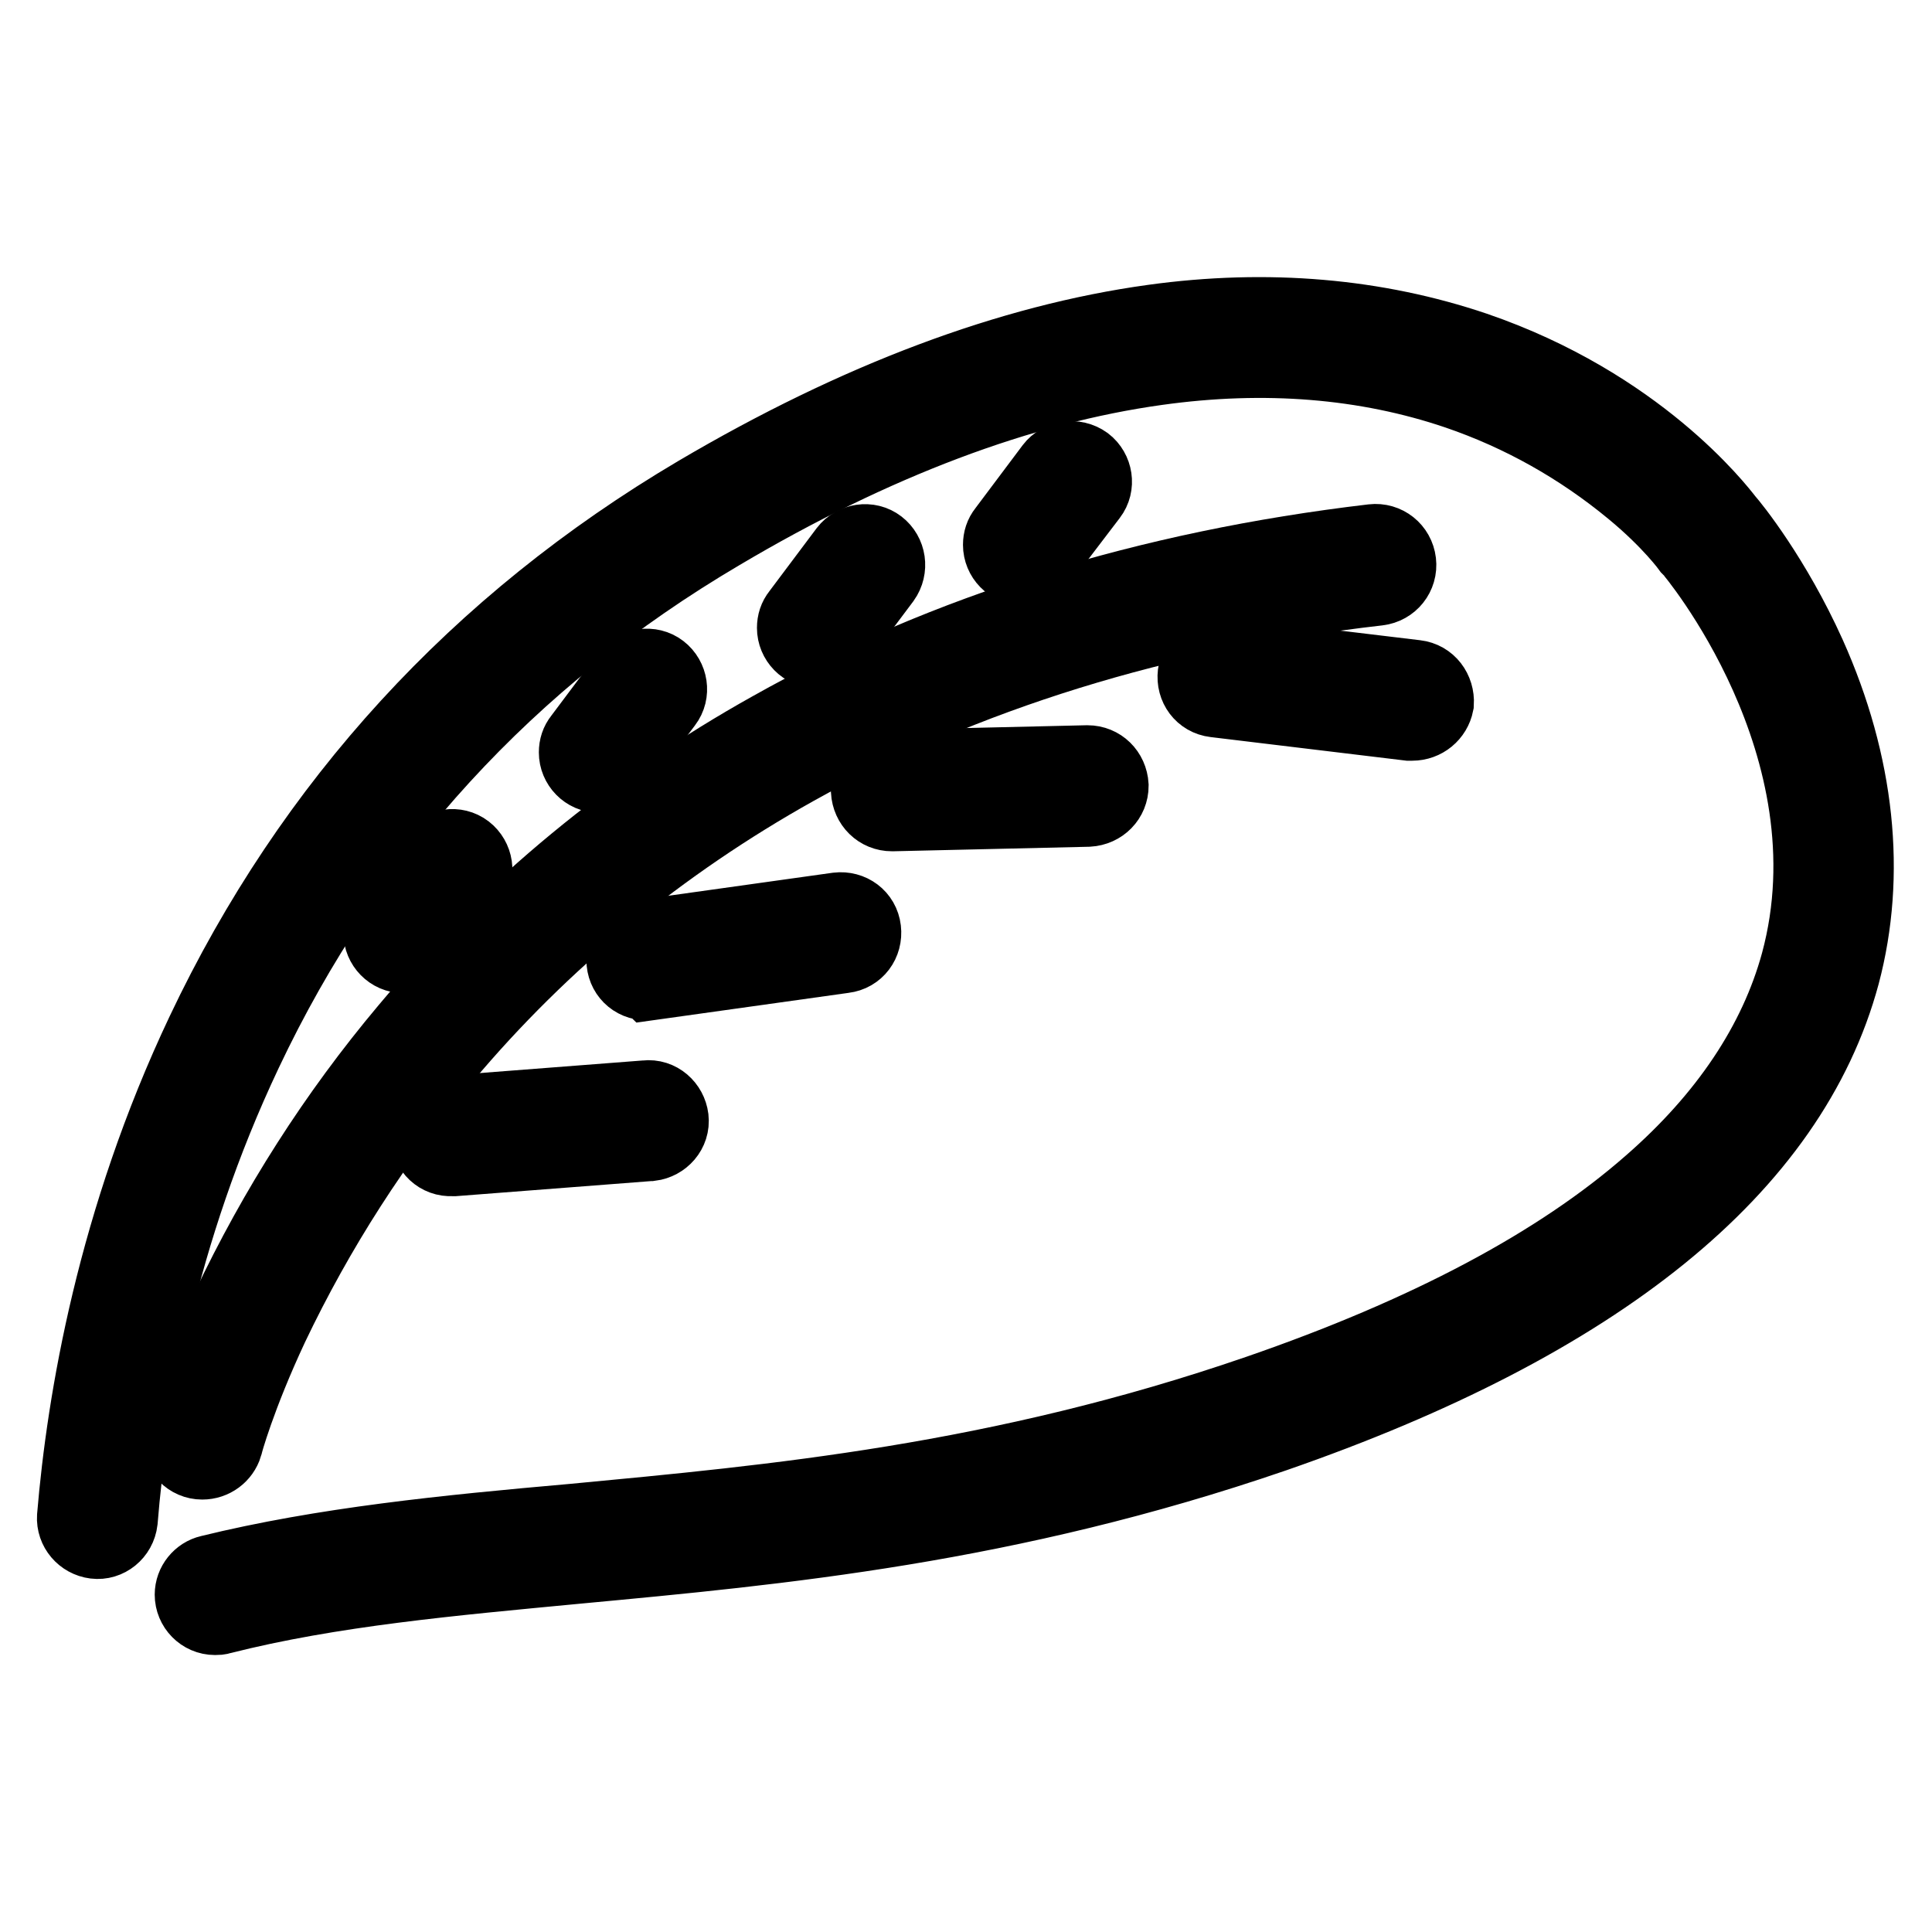 <?xml version="1.0" encoding="utf-8"?>
<!-- Svg Vector Icons : http://www.onlinewebfonts.com/icon -->
<!DOCTYPE svg PUBLIC "-//W3C//DTD SVG 1.1//EN" "http://www.w3.org/Graphics/SVG/1.1/DTD/svg11.dtd">
<svg version="1.1" xmlns="http://www.w3.org/2000/svg" xmlns:xlink="http://www.w3.org/1999/xlink" x="0px" y="0px" viewBox="0 0 256 256" enable-background="new 0 0 256 256" xml:space="preserve">
<g> <path stroke-width="10" fill-opacity="0" stroke="#000000"  d="M28.5,214.3c-1.7,0-3-1.4-3-3c0-1.4,1-2.6,2.3-2.9c15.1-3.7,31.2-5.3,48.2-6.8c26.4-2.5,56.3-5.2,90.8-17.1 c22.3-7.7,39.7-16.9,51.9-27.6c10.1-8.8,16.7-18.7,19.6-29.3c7.8-28.8-14-54.6-14.2-54.8c-0.1-0.1-0.1-0.1-0.2-0.2 c0,0-2.5-3.5-7.6-7.7c-6.9-5.7-14.7-10.1-23.2-13c-12.1-4.1-25.5-5.2-39.8-3.2c-18,2.5-37.5,9.8-57.9,21.9 c-28,16.5-49.2,39.6-63,68.8c-11.4,24.1-15.3,47.1-16.5,62.1c-0.2,1.7-1.7,2.9-3.3,2.7c-1.6-0.2-2.8-1.6-2.7-3.2 c1.3-15.5,5.3-39.3,17.1-64.2c14.3-30.2,36.3-54.2,65.4-71.4c21.2-12.5,41.5-20.1,60.4-22.7c15.2-2.1,29.6-0.8,42.6,3.6 c21.6,7.4,32.2,21.2,33.3,22.6c0.8,0.9,6.3,7.7,10.9,17.9c6.5,14.5,8,29.1,4.5,42.3c-6.9,25.6-32.3,46.1-75.3,61 c-35.2,12.1-65.5,14.9-92.2,17.4c-16.8,1.6-32.7,3-47.3,6.7C29,214.3,28.8,214.3,28.5,214.3L28.5,214.3z"/> <path stroke-width="10" fill-opacity="0" stroke="#000000"  d="M26.8,193.7c-1.7,0-3-1.4-3-3c0-0.3,0-0.5,0.1-0.8c0.1-0.3,1.8-6.7,6.4-16.5c6.3-13.3,14.2-25.7,23.7-37 c13.5-16.1,29.9-29.6,48.2-39.8c23.1-13,50-21.3,79.7-24.8c1.7-0.2,3.2,1,3.4,2.7c0.2,1.7-1,3.2-2.7,3.4 c-28.9,3.3-54.9,11.4-77.3,23.9c-17.7,9.9-33.5,22.8-46.5,38.3c-9.1,10.8-16.8,22.8-22.9,35.6c-4.4,9.4-6.1,15.7-6.1,15.8 C29.4,192.8,28.2,193.7,26.8,193.7z"/> <path stroke-width="10" fill-opacity="0" stroke="#000000"  d="M59.9,153.5c-1.7,0.1-3.1-1.2-3.1-2.9c-0.1-1.7,1.2-3.1,2.9-3.1l25.9-2c1.7-0.2,3.1,1.1,3.3,2.7 c0.2,1.7-1.1,3.1-2.7,3.3c0,0-0.1,0-0.1,0l-25.9,2C60,153.5,59.9,153.5,59.9,153.5z M85.7,130.2c-1.7,0-3-1.3-3-3 c0-1.5,1.1-2.8,2.6-3l25.7-3.6c1.7-0.2,3.2,0.9,3.4,2.6s-0.9,3.2-2.6,3.4c0,0,0,0,0,0l-25.7,3.6C86,130.1,85.9,130.2,85.7,130.2z  M118.2,107.8c-1.7,0-3-1.3-3.1-3c0-1.7,1.3-3,3-3.1l25.9-0.6h0.1c1.7,0,3,1.3,3.1,3c0,1.7-1.3,3-3,3.1L118.2,107.8L118.2,107.8z  M187.1,95.8c-0.1,0-0.2,0-0.4,0L161,92.7c-1.7-0.2-2.8-1.7-2.6-3.4c0.2-1.7,1.7-2.8,3.4-2.6l25.8,3.1c1.7,0.2,2.8,1.7,2.7,3.4 C190,94.7,188.7,95.8,187.1,95.8L187.1,95.8z M53.5,126.6c-1.7,0-3-1.4-3-3c0-0.7,0.2-1.3,0.6-1.8l6.4-8.4c1-1.3,2.9-1.6,4.2-0.6 c1.3,1,1.6,2.9,0.6,4.2l-6.4,8.4C55.4,126.1,54.5,126.6,53.5,126.6z M79.4,102.7c-1.7,0-3-1.4-3-3c0-0.7,0.2-1.3,0.6-1.8l6.3-8.4 c1-1.3,2.9-1.6,4.2-0.6c1.3,1,1.6,2.9,0.6,4.2l-6.3,8.4C81.2,102.2,80.3,102.7,79.4,102.7z M108.3,86.2c-1.7,0-3-1.4-3-3 c0-0.7,0.2-1.3,0.6-1.8l6.3-8.4c1-1.3,2.9-1.6,4.2-0.6c1.3,1,1.6,2.9,0.6,4.3l-6.3,8.4C110.1,85.8,109.2,86.2,108.3,86.2z  M135.6,75.2c-1.7,0-3-1.4-3-3c0-0.7,0.2-1.3,0.6-1.8l6.3-8.4c1-1.3,2.9-1.6,4.3-0.6c1.3,1,1.6,2.9,0.6,4.2L138,74 C137.4,74.7,136.5,75.2,135.6,75.2z"/></g>
</svg>